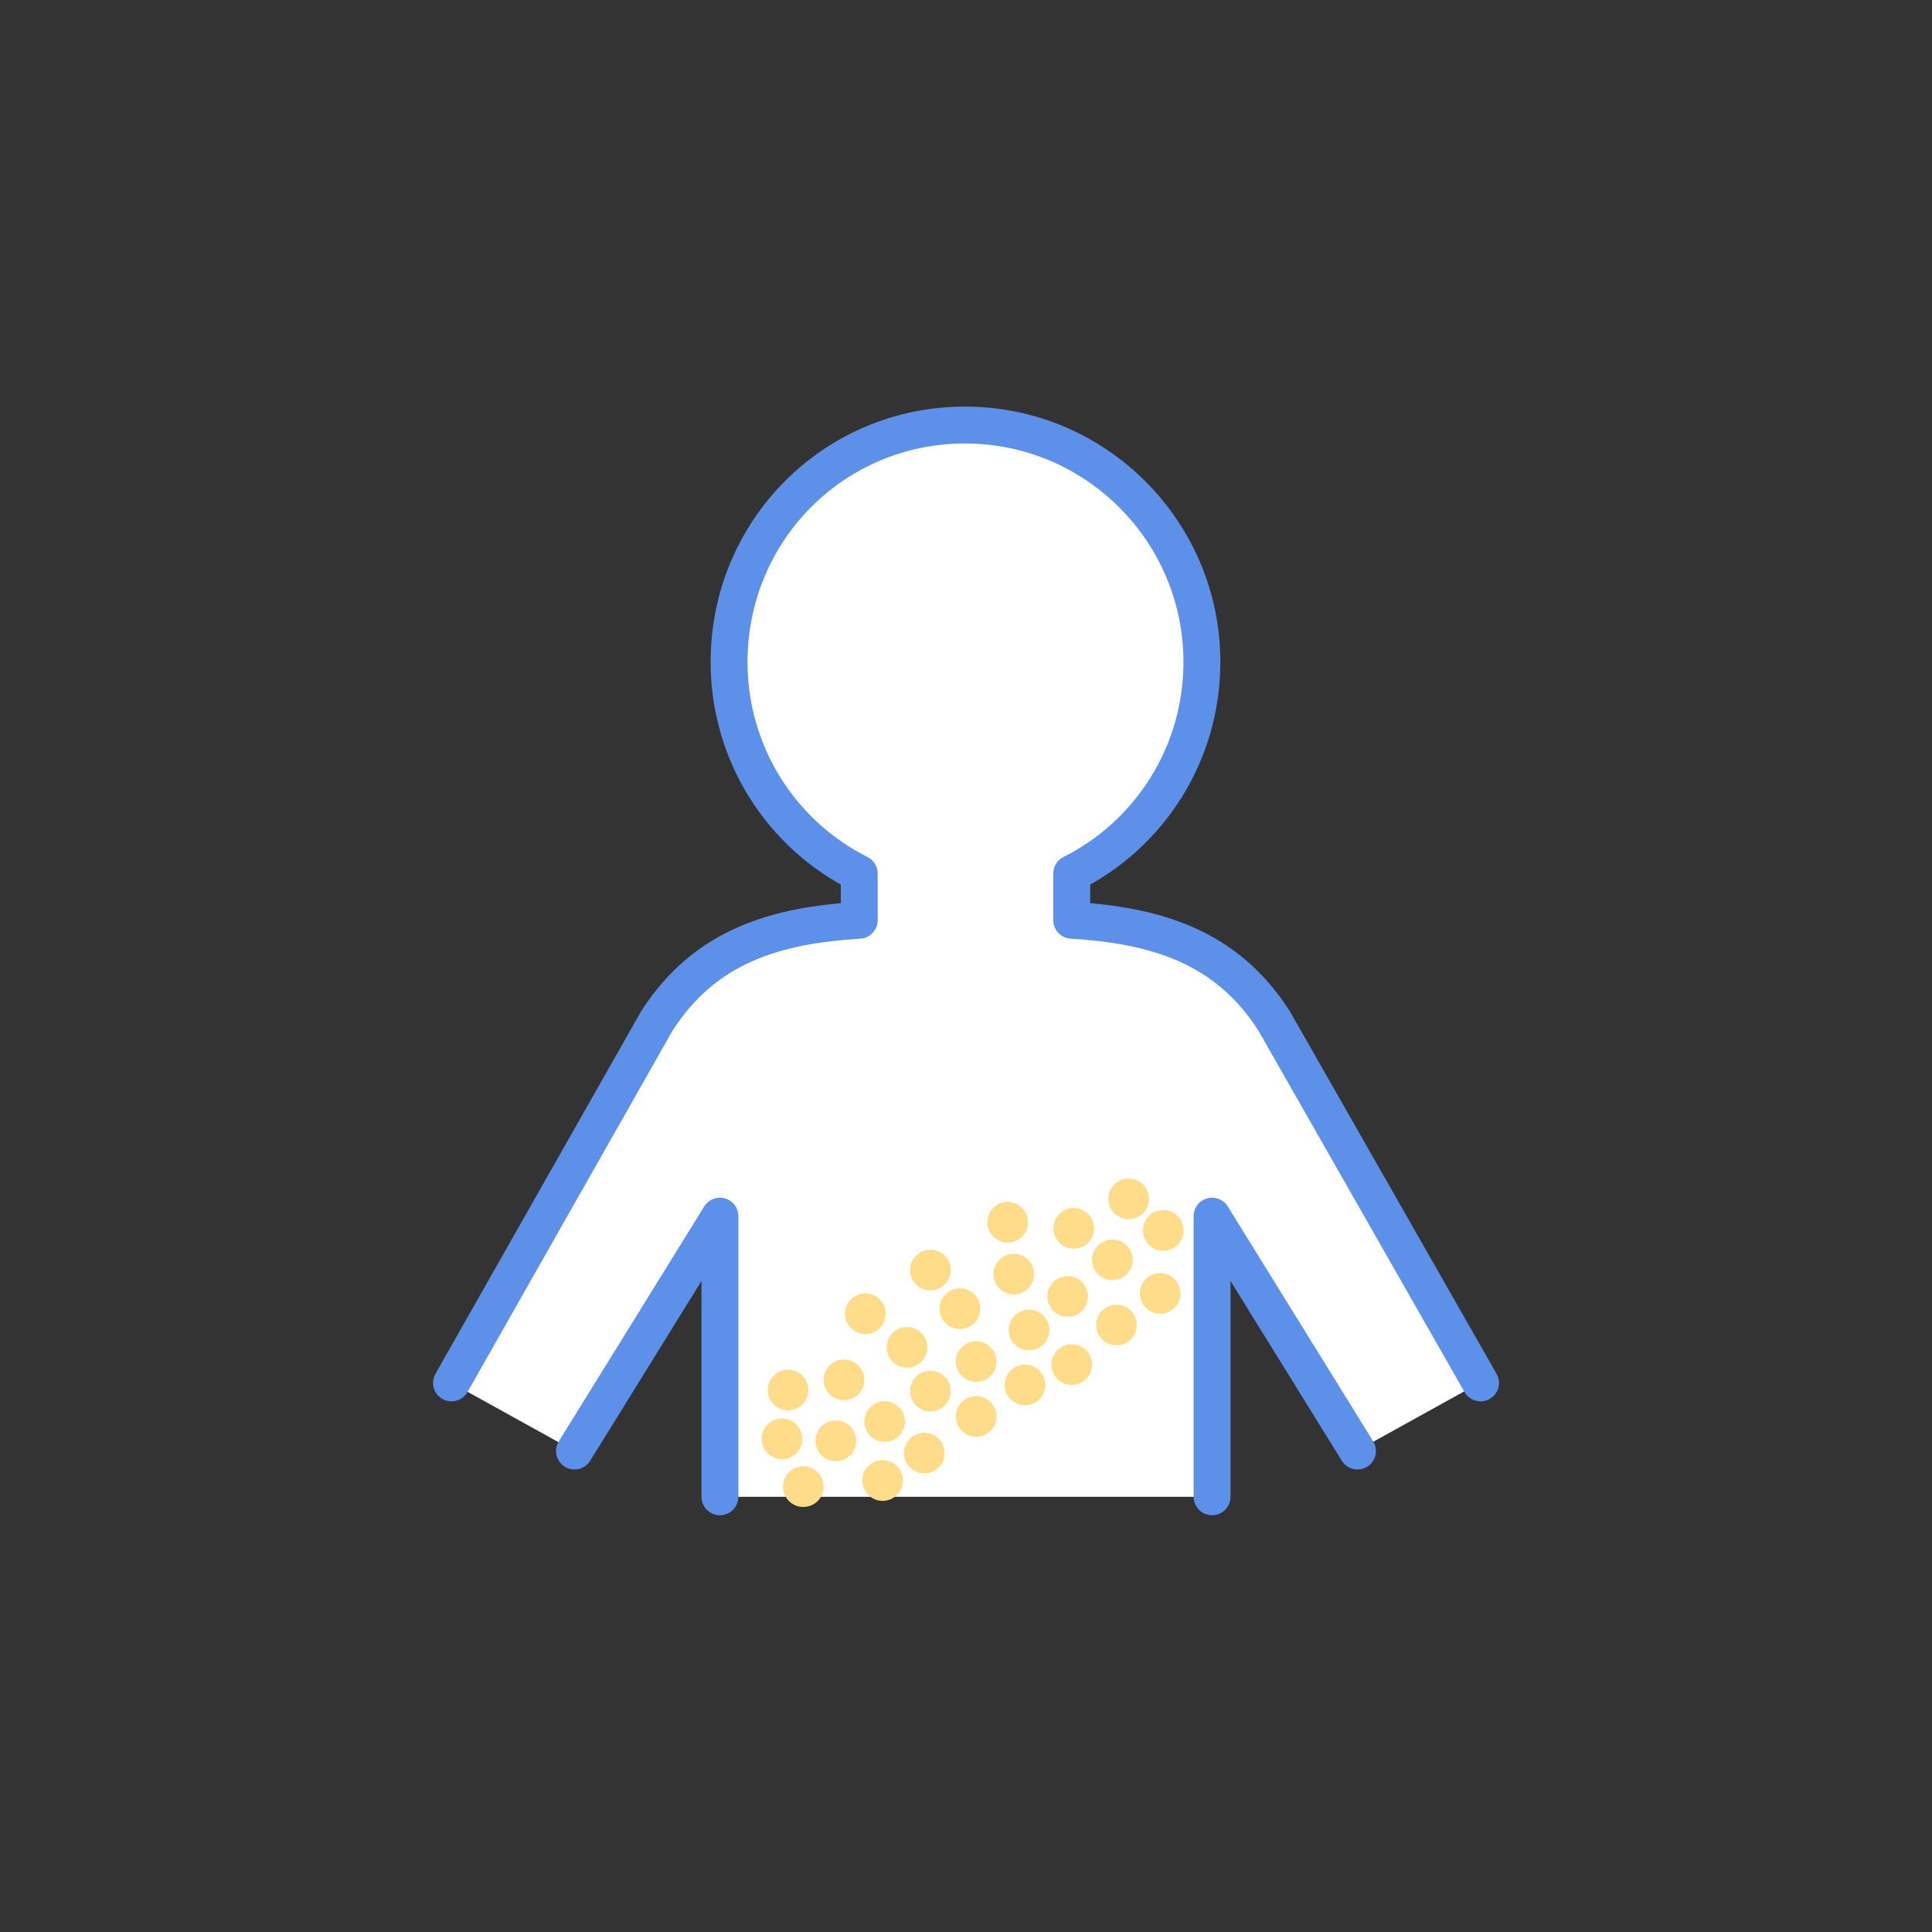 <?xml version="1.0" encoding="utf-8"?>
<!-- Generator: Adobe Illustrator 27.9.1, SVG Export Plug-In . SVG Version: 6.00 Build 0)  -->
<svg version="1.1" id="レイヤー_1" xmlns="http://www.w3.org/2000/svg" xmlns:xlink="http://www.w3.org/1999/xlink" x="0px"
	 y="0px" viewBox="0 0 190 190" style="enable-background:new 0 0 190 190;" xml:space="preserve">
<rect x="0" y="0" width="190" height="190" fill="#333333" stroke="none"/>
<style type="text/css">
	.st0{fill:#FFFFFF;}
	.st1{fill:none;stroke:#5D90E8;stroke-width:3.629;stroke-linecap:round;stroke-linejoin:round;stroke-miterlimit:10;}
	.st2{fill:#FFDC89;}
</style>
<g>
	<g>
		<path class="st0" d="M119.2,147.2v-27.5l14.2,23l12.1-6.7l-20.3-35.6c-4.8-7.5-11.9-9.4-19.9-9.9v-4.6
			c7.6-3.8,12.8-11.7,12.8-20.8c0-12.8-10.4-23.3-23.3-23.3S71.7,52.2,71.7,65.1c0,9.1,5.2,17,12.8,20.8v4.6
			c-8,0.5-15.1,2.4-19.9,9.9L44.4,136l12.1,6.7l14.2-23v27.5H119.2z"/>
	</g>
	<g>
		<path class="st1" d="M145.6,136l-20.3-35.6c-4.8-7.5-11.9-9.4-19.9-9.9v-4.6c7.6-3.8,12.8-11.7,12.8-20.8
			c0-12.8-10.4-23.3-23.3-23.3S71.7,52.2,71.7,65.1c0,9.1,5.2,17,12.8,20.8v4.6c-8,0.5-15.1,2.4-19.9,9.9L44.4,136"/>
		<polyline class="st1" points="119.2,147.2 119.2,119.6 133.5,142.7 		"/>
		<polyline class="st1" points="56.5,142.7 70.8,119.6 70.8,147.2 		"/>
	</g>
	<circle class="st2" cx="87" cy="139.8" r="2"/>
	<circle class="st2" cx="83" cy="135.7" r="2"/>
	<circle class="st2" cx="85.1" cy="129.2" r="2"/>
	<circle class="st2" cx="77.5" cy="136.7" r="2"/>
	<circle class="st2" cx="76.9" cy="141.5" r="2"/>
	<circle class="st2" cx="82.2" cy="141.7" r="2"/>
	<circle class="st2" cx="79" cy="146.2" r="2"/>
	<circle class="st2" cx="91.5" cy="136.8" r="2"/>
	<circle class="st2" cx="89.2" cy="132.5" r="2"/>
	<circle class="st2" cx="96" cy="133.9" r="2"/>
	<circle class="st2" cx="94.4" cy="128.7" r="2"/>
	<circle class="st2" cx="91.5" cy="124.9" r="2"/>
	<circle class="st2" cx="101.2" cy="130.8" r="2"/>
	<circle class="st2" cx="99.7" cy="125.3" r="2"/>
	<circle class="st2" cx="105" cy="127.5" r="2"/>
	<circle class="st2" cx="105.6" cy="120.8" r="2"/>
	<circle class="st2" cx="99.1" cy="120.2" r="2"/>
	<circle class="st2" cx="109.4" cy="123.9" r="2"/>
	<circle class="st2" cx="111" cy="117.9" r="2"/>
	<circle class="st2" cx="114.4" cy="121" r="2"/>
	<circle class="st2" cx="86.8" cy="145.6" r="2"/>
	<circle class="st2" cx="90.9" cy="142.9" r="2"/>
	<circle class="st2" cx="96" cy="139.3" r="2"/>
	<circle class="st2" cx="100.8" cy="136.2" r="2"/>
	<circle class="st2" cx="105.4" cy="134.2" r="2"/>
	<circle class="st2" cx="109.8" cy="130.3" r="2"/>
	<circle class="st2" cx="114.1" cy="127.2" r="2"/>
</g>
</svg>
